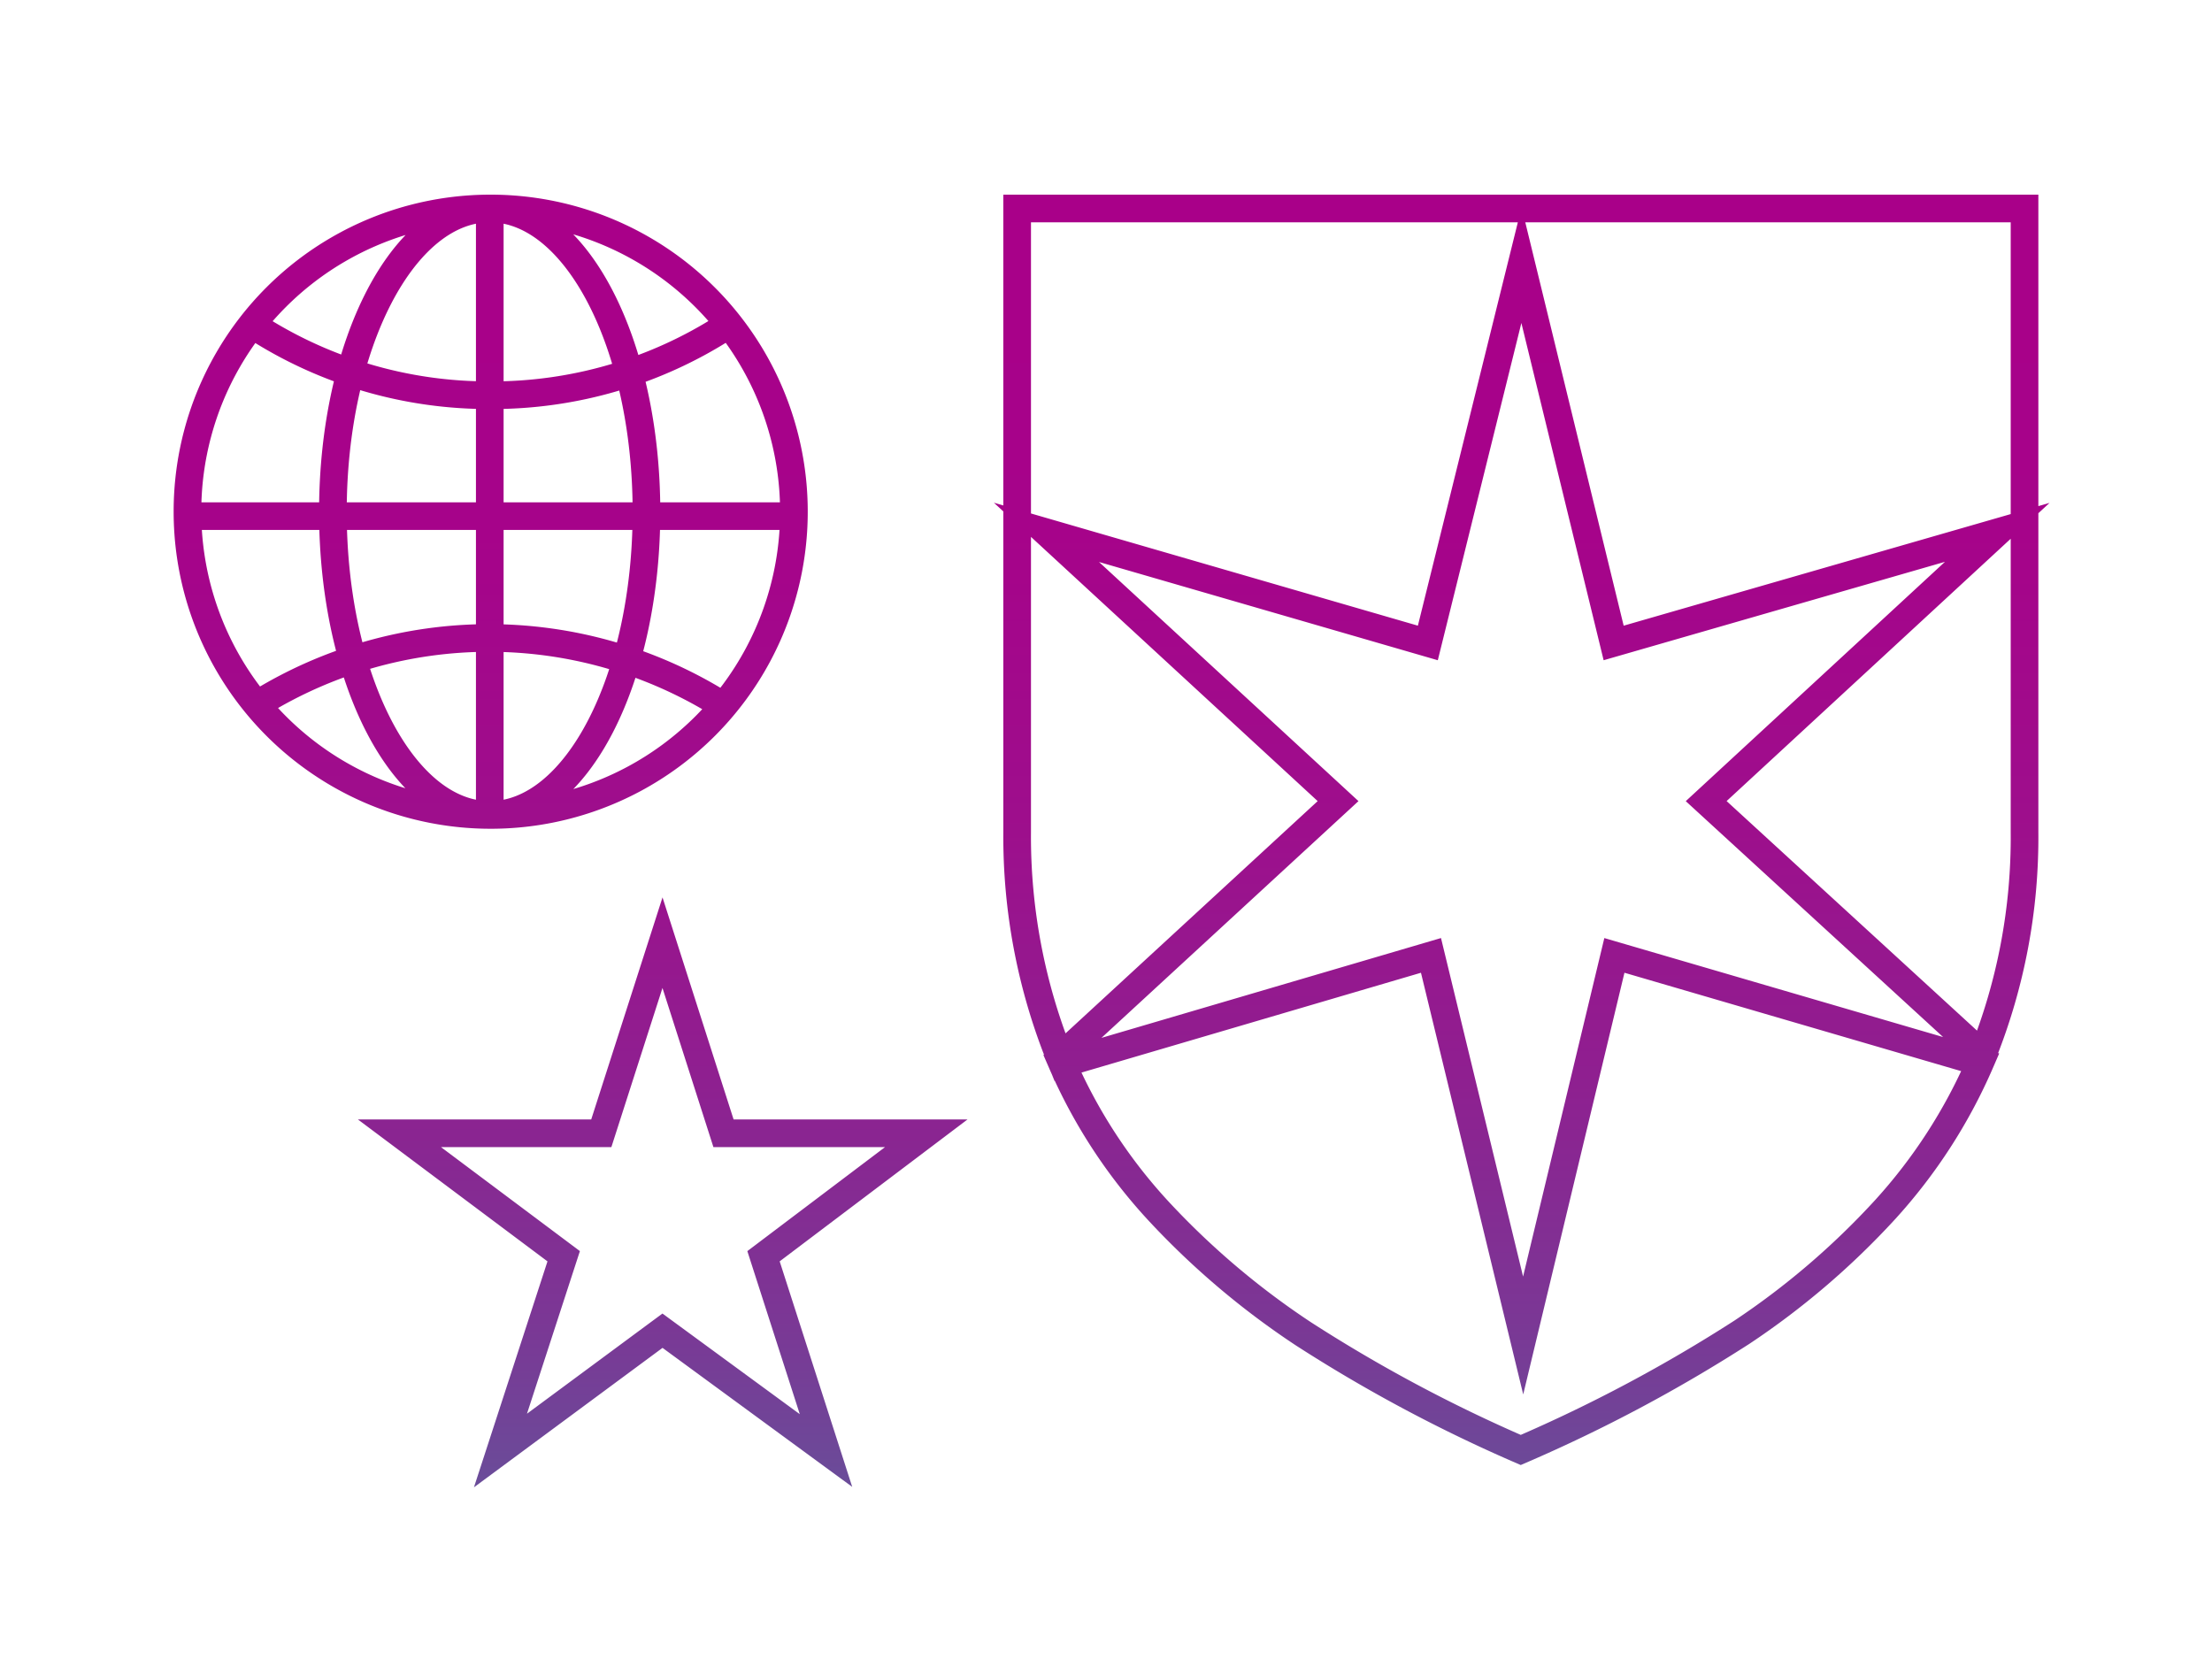 <svg id="Artboard_2" data-name="Artboard 2" xmlns="http://www.w3.org/2000/svg" xmlns:xlink="http://www.w3.org/1999/xlink" width="120" height="90" viewBox="0 0 120 90">
  <defs>
    <style>
      .cls-1 {
        fill: none;
        stroke-miterlimit: 10;
        stroke-width: 1.5px;
        stroke: url(#New_Gradient_Swatch_23);
      }
    </style>
    <linearGradient id="New_Gradient_Swatch_23" data-name="New Gradient Swatch 23" x1="60.32" y1="80.69" x2="60.32" y2="10.56" gradientUnits="userSpaceOnUse">
      <stop offset="0" stop-color="#6a4c99"/>
      <stop offset="0.13" stop-color="#7b3795"/>
      <stop offset="0.32" stop-color="#8f1f90"/>
      <stop offset="0.52" stop-color="#9e0e8c"/>
      <stop offset="0.74" stop-color="#a6038a"/>
      <stop offset="1" stop-color="#a90089"/>
    </linearGradient>
  </defs>
  <title>Leverage_Data_Research2</title>
  <path class="cls-1" d="M41.42,68.15l3.39,10.54-8.87-6.5-8.79,6.5,3.43-10.54-8.91-6.67H32.62l3.32-10.34,3.31,10.34h11Zm41.21,4.3-5-20.62-20,5.88a28.56,28.56,0,0,0,5.23,8,43.21,43.21,0,0,0,7.85,6.65,81.61,81.61,0,0,0,11.79,6.3,82.41,82.41,0,0,0,12-6.39,42.37,42.37,0,0,0,7.76-6.64,28.91,28.91,0,0,0,5.17-8L87.58,51.83ZM55.18,11.31h54.65V45.16a31.64,31.64,0,0,1-2.27,12.05l-15-13.75,15.79-14.58-20.81,6-5-20.5-5.08,20.5-20.69-6L72.59,43.46,57.5,57.36a32,32,0,0,1-2.32-12.2ZM39,38.14a23.77,23.77,0,0,0-24.93,0M26.6,11.31A16.45,16.45,0,1,1,10.17,27.76,16.43,16.43,0,0,1,26.6,11.31ZM18.06,27.76c0,9.08,3.81,16.45,8.51,16.45s8.5-7.37,8.5-16.45-3.81-16.45-8.5-16.45S18.06,18.68,18.06,27.76ZM43,28H10.22M13.8,17.69a23.37,23.37,0,0,0,12.81,3.75,23.36,23.36,0,0,0,12.75-3.72M26.57,11.31V44.19"/>
</svg>
